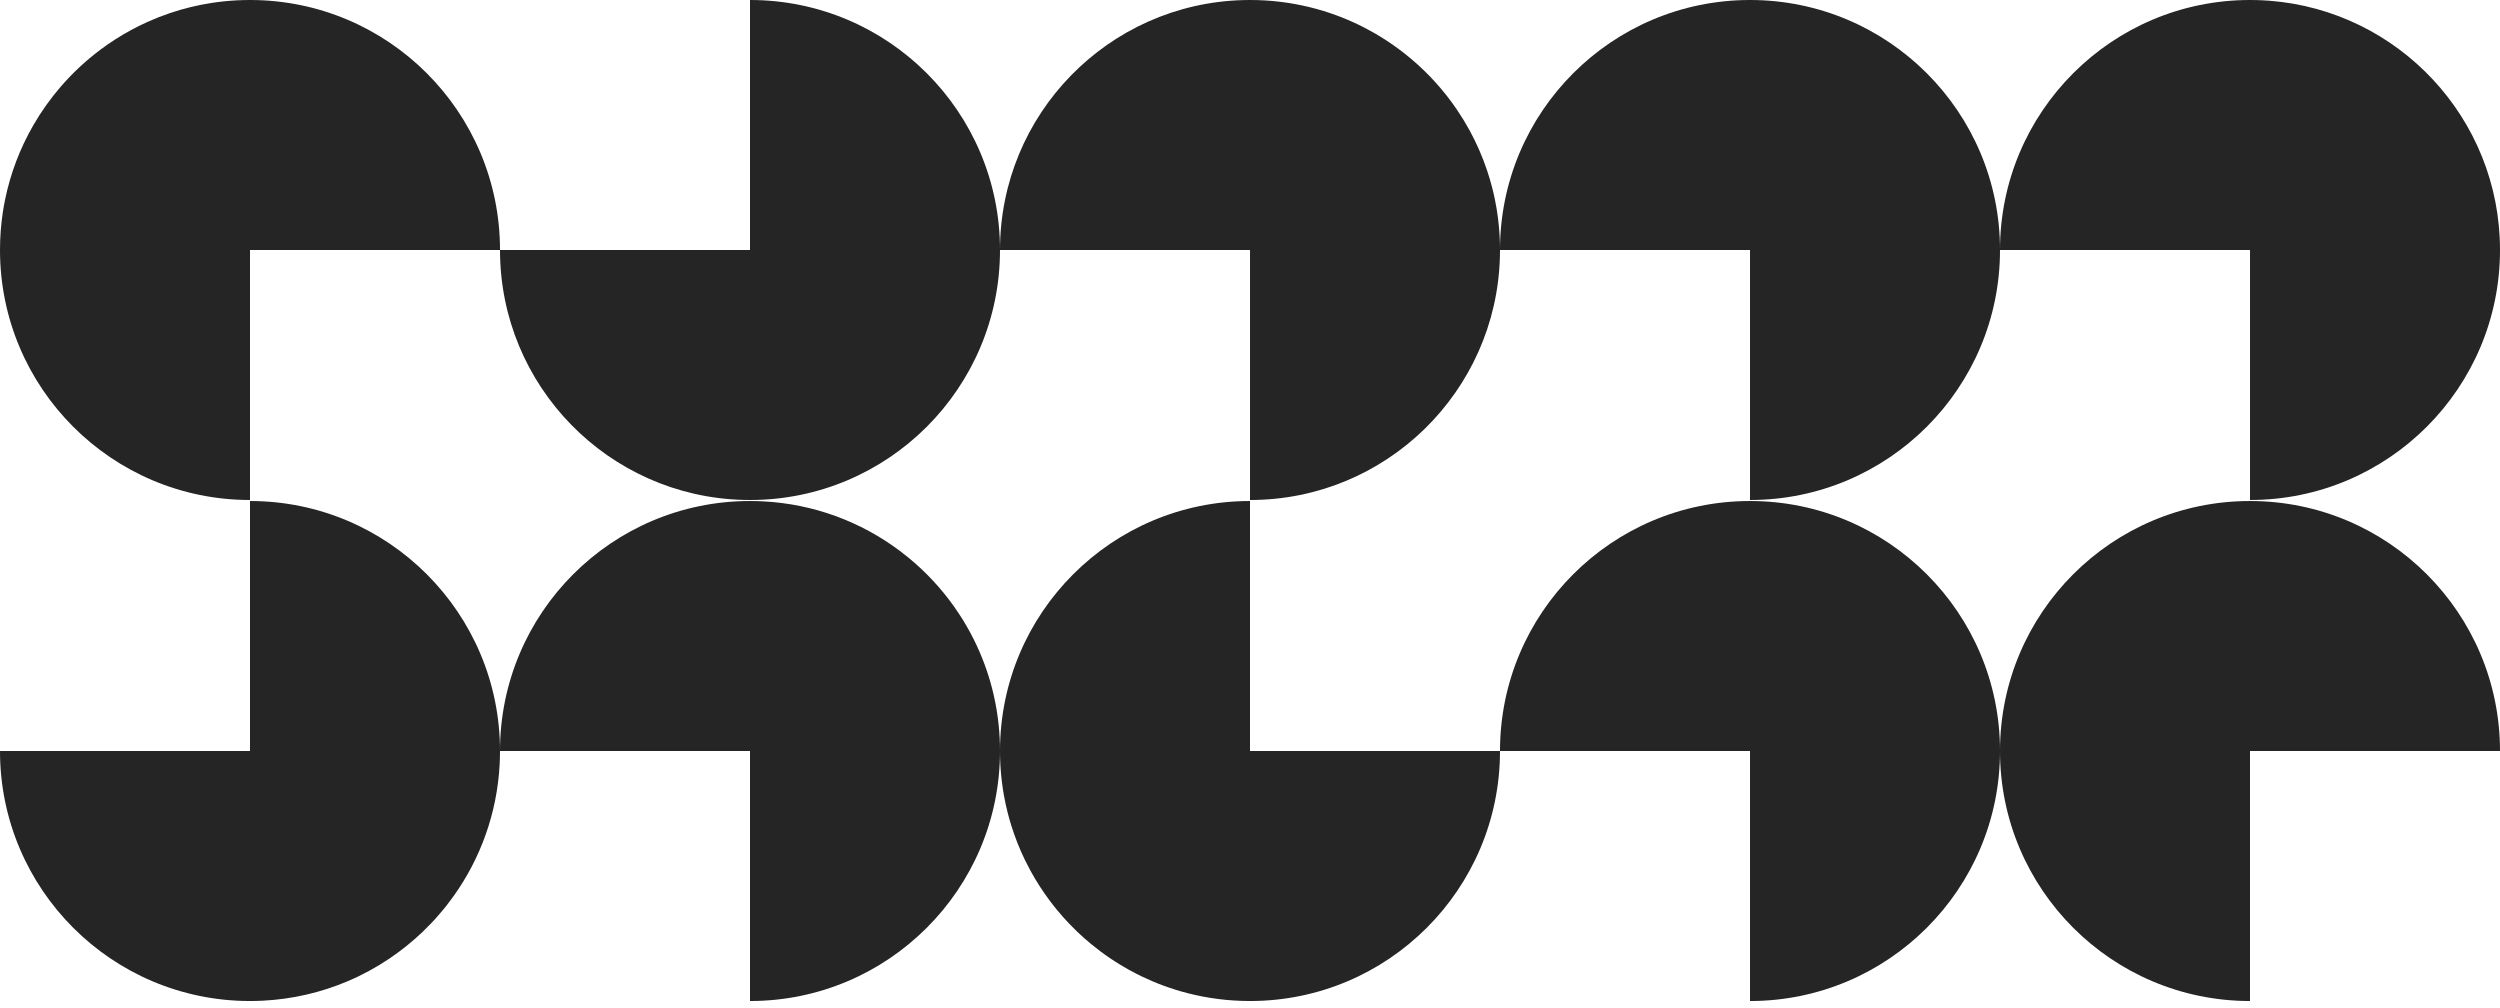 <?xml version="1.0" encoding="utf-8"?>
<svg xmlns="http://www.w3.org/2000/svg" fill="none" height="100%" overflow="visible" preserveAspectRatio="none" style="display: block;" viewBox="0 0 263 106" width="100%">
<g id="Group 1989">
<path d="M26.301 0C40.826 0 52.601 11.775 52.601 26.3H26.3V52.6C11.775 52.6 0 40.825 0 26.3C0 24.938 0.103 23.601 0.303 22.295C0.369 21.86 0.447 21.428 0.534 21C1.104 18.218 2.112 15.596 3.485 13.209C4.329 11.74 5.312 10.361 6.414 9.088C7.654 7.657 9.046 6.361 10.565 5.225C11.071 4.846 11.591 4.485 12.125 4.143C12.659 3.801 13.205 3.478 13.764 3.174C14.323 2.87 14.894 2.587 15.477 2.323C16.254 1.972 17.051 1.658 17.865 1.382C19.291 0.9 20.772 0.536 22.295 0.303C22.73 0.236 23.169 0.181 23.611 0.136C24.04 0.092 24.472 0.059 24.906 0.036C24.928 0.035 24.95 0.034 24.972 0.033C25.188 0.023 25.404 0.014 25.621 0.008C25.847 0.002 26.074 0 26.301 0Z" fill="#252525" id="Union"/>
<path d="M26.3 105.307C11.775 105.307 0.001 93.532 0 79.007L26.3 79.007L26.3 52.707C40.825 52.707 52.6 64.482 52.6 79.007C52.6 79.234 52.597 79.46 52.591 79.686C52.585 79.925 52.576 80.163 52.564 80.4C52.295 85.54 50.551 90.289 47.748 94.231C47.503 94.575 47.251 94.913 46.991 95.244C46.861 95.41 46.728 95.574 46.594 95.736C46.326 96.061 46.051 96.379 45.768 96.69C45.626 96.846 45.483 97 45.337 97.152C45.047 97.457 44.75 97.754 44.446 98.044C43.38 99.06 42.229 99.988 41.004 100.815C40.305 101.288 39.582 101.728 38.836 102.133C38.464 102.335 38.086 102.528 37.703 102.713C37.319 102.898 36.931 103.074 36.538 103.24C33.785 104.405 30.791 105.113 27.654 105.272C27.206 105.295 26.754 105.307 26.3 105.307Z" fill="#252525" id="Union_2"/>
<path d="M78.9 52.6L78.222 52.591C64.01 52.231 52.601 40.598 52.6 26.3L78.9 26.3L78.9 0C93.425 0 105.2 11.775 105.2 26.3C105.2 40.825 93.425 52.6 78.9 52.6Z" fill="#252525" id="Union_3"/>
<path d="M105.2 79.007C105.2 93.532 93.425 105.307 78.9 105.307L78.9 79.007L52.6 79.007C52.601 64.482 64.375 52.707 78.9 52.707C79.354 52.707 79.806 52.719 80.254 52.741C85.633 53.014 90.586 54.903 94.637 57.932C94.974 58.184 95.305 58.445 95.63 58.713C97.416 60.187 99.004 61.892 100.349 63.782C100.593 64.126 100.829 64.476 101.058 64.832C101.172 65.01 101.284 65.189 101.393 65.37C102.382 66.997 103.198 68.739 103.818 70.572C104.094 71.387 104.331 72.219 104.527 73.067C104.772 74.128 104.952 75.213 105.064 76.319C105.154 77.202 105.2 78.099 105.2 79.007Z" fill="#252525" id="Union_4"/>
<path d="M157.792 26.979C157.432 41.19 145.799 52.6 131.501 52.6L131.501 26.3L105.201 26.3C105.201 12.002 116.611 0.369 130.822 0.009L131.501 -1.1496e-06C135.813 5.07667e-07 139.882 1.038 143.473 2.877C143.851 3.071 144.224 3.273 144.592 3.484C145.432 3.968 146.242 4.497 147.021 5.067C147.263 5.244 147.503 5.424 147.738 5.609C147.993 5.81 148.244 6.016 148.492 6.226C148.726 6.424 148.957 6.626 149.184 6.832C150.034 7.604 150.832 8.432 151.575 9.309C151.785 9.556 151.99 9.807 152.191 10.062C152.582 10.559 152.955 11.07 153.309 11.595C153.782 12.294 154.222 13.018 154.627 13.764C155.335 15.068 155.936 16.439 156.419 17.864C156.626 18.476 156.811 19.097 156.973 19.727C157.027 19.938 157.079 20.148 157.128 20.36C157.177 20.572 157.223 20.785 157.266 20.999C157.529 22.283 157.698 23.601 157.766 24.946C157.789 25.395 157.801 25.846 157.801 26.3L157.792 26.979Z" fill="#252525" id="Union_5"/>
<path d="M105.2 79.007C105.2 64.482 116.975 52.707 131.5 52.707L131.5 79.007L157.8 79.007C157.8 93.532 146.025 105.307 131.5 105.307C129.23 105.307 127.028 105.019 124.927 104.479C124.086 104.262 123.262 104.006 122.457 103.711C121.651 103.416 120.864 103.082 120.098 102.713C119.906 102.621 119.716 102.526 119.527 102.43C118.96 102.139 118.405 101.829 117.862 101.499C117.501 101.279 117.145 101.052 116.795 100.815C116.095 100.343 115.42 99.837 114.77 99.301C114.284 98.899 113.811 98.48 113.354 98.045C113.05 97.754 112.752 97.457 112.462 97.152C112.027 96.696 111.608 96.223 111.206 95.736C110.938 95.411 110.677 95.08 110.425 94.742C110.046 94.236 109.686 93.716 109.344 93.183C109.001 92.649 108.678 92.102 108.374 91.543C108.172 91.17 107.978 90.792 107.793 90.409C107.239 89.259 106.767 88.063 106.383 86.827C106.255 86.415 106.136 85.999 106.028 85.579C105.866 84.949 105.726 84.31 105.61 83.662C105.572 83.446 105.536 83.229 105.503 83.012C105.337 81.924 105.237 80.813 105.209 79.686C105.203 79.46 105.2 79.234 105.2 79.007Z" fill="#252525" id="Union_6"/>
<path d="M210.401 26.3C210.401 40.825 198.626 52.599 184.101 52.6L184.101 26.3L157.8 26.3C157.8 11.775 169.576 -1.1496e-06 184.101 -1.1496e-06C198.626 0 210.401 11.775 210.401 26.3Z" fill="#252525" id="Union_7"/>
<path d="M210.401 79.007C210.401 93.532 198.626 105.307 184.101 105.308L184.101 79.007L157.8 79.007C157.8 64.482 169.576 52.707 184.101 52.707C198.626 52.707 210.401 64.482 210.401 79.007Z" fill="#252525" id="Union_8"/>
<path d="M263 26.3C263 40.825 251.226 52.599 236.701 52.6L236.701 26.3L210.4 26.3C210.4 11.775 222.176 1.12174e-06 236.701 3.13622e-07C237.154 4.17129e-06 237.605 0.011 238.053 0.034C238.277 0.046 238.501 0.059 238.724 0.076C252.304 1.109 263 12.456 263 26.3Z" fill="#252525" id="Union_9"/>
<path d="M236.7 52.707C251.225 52.707 263 64.482 263 79.007H236.7V105.308C222.175 105.308 210.4 93.532 210.4 79.007C210.4 64.482 222.175 52.707 236.7 52.707Z" fill="#252525" id="Union_10"/>
</g>
</svg>